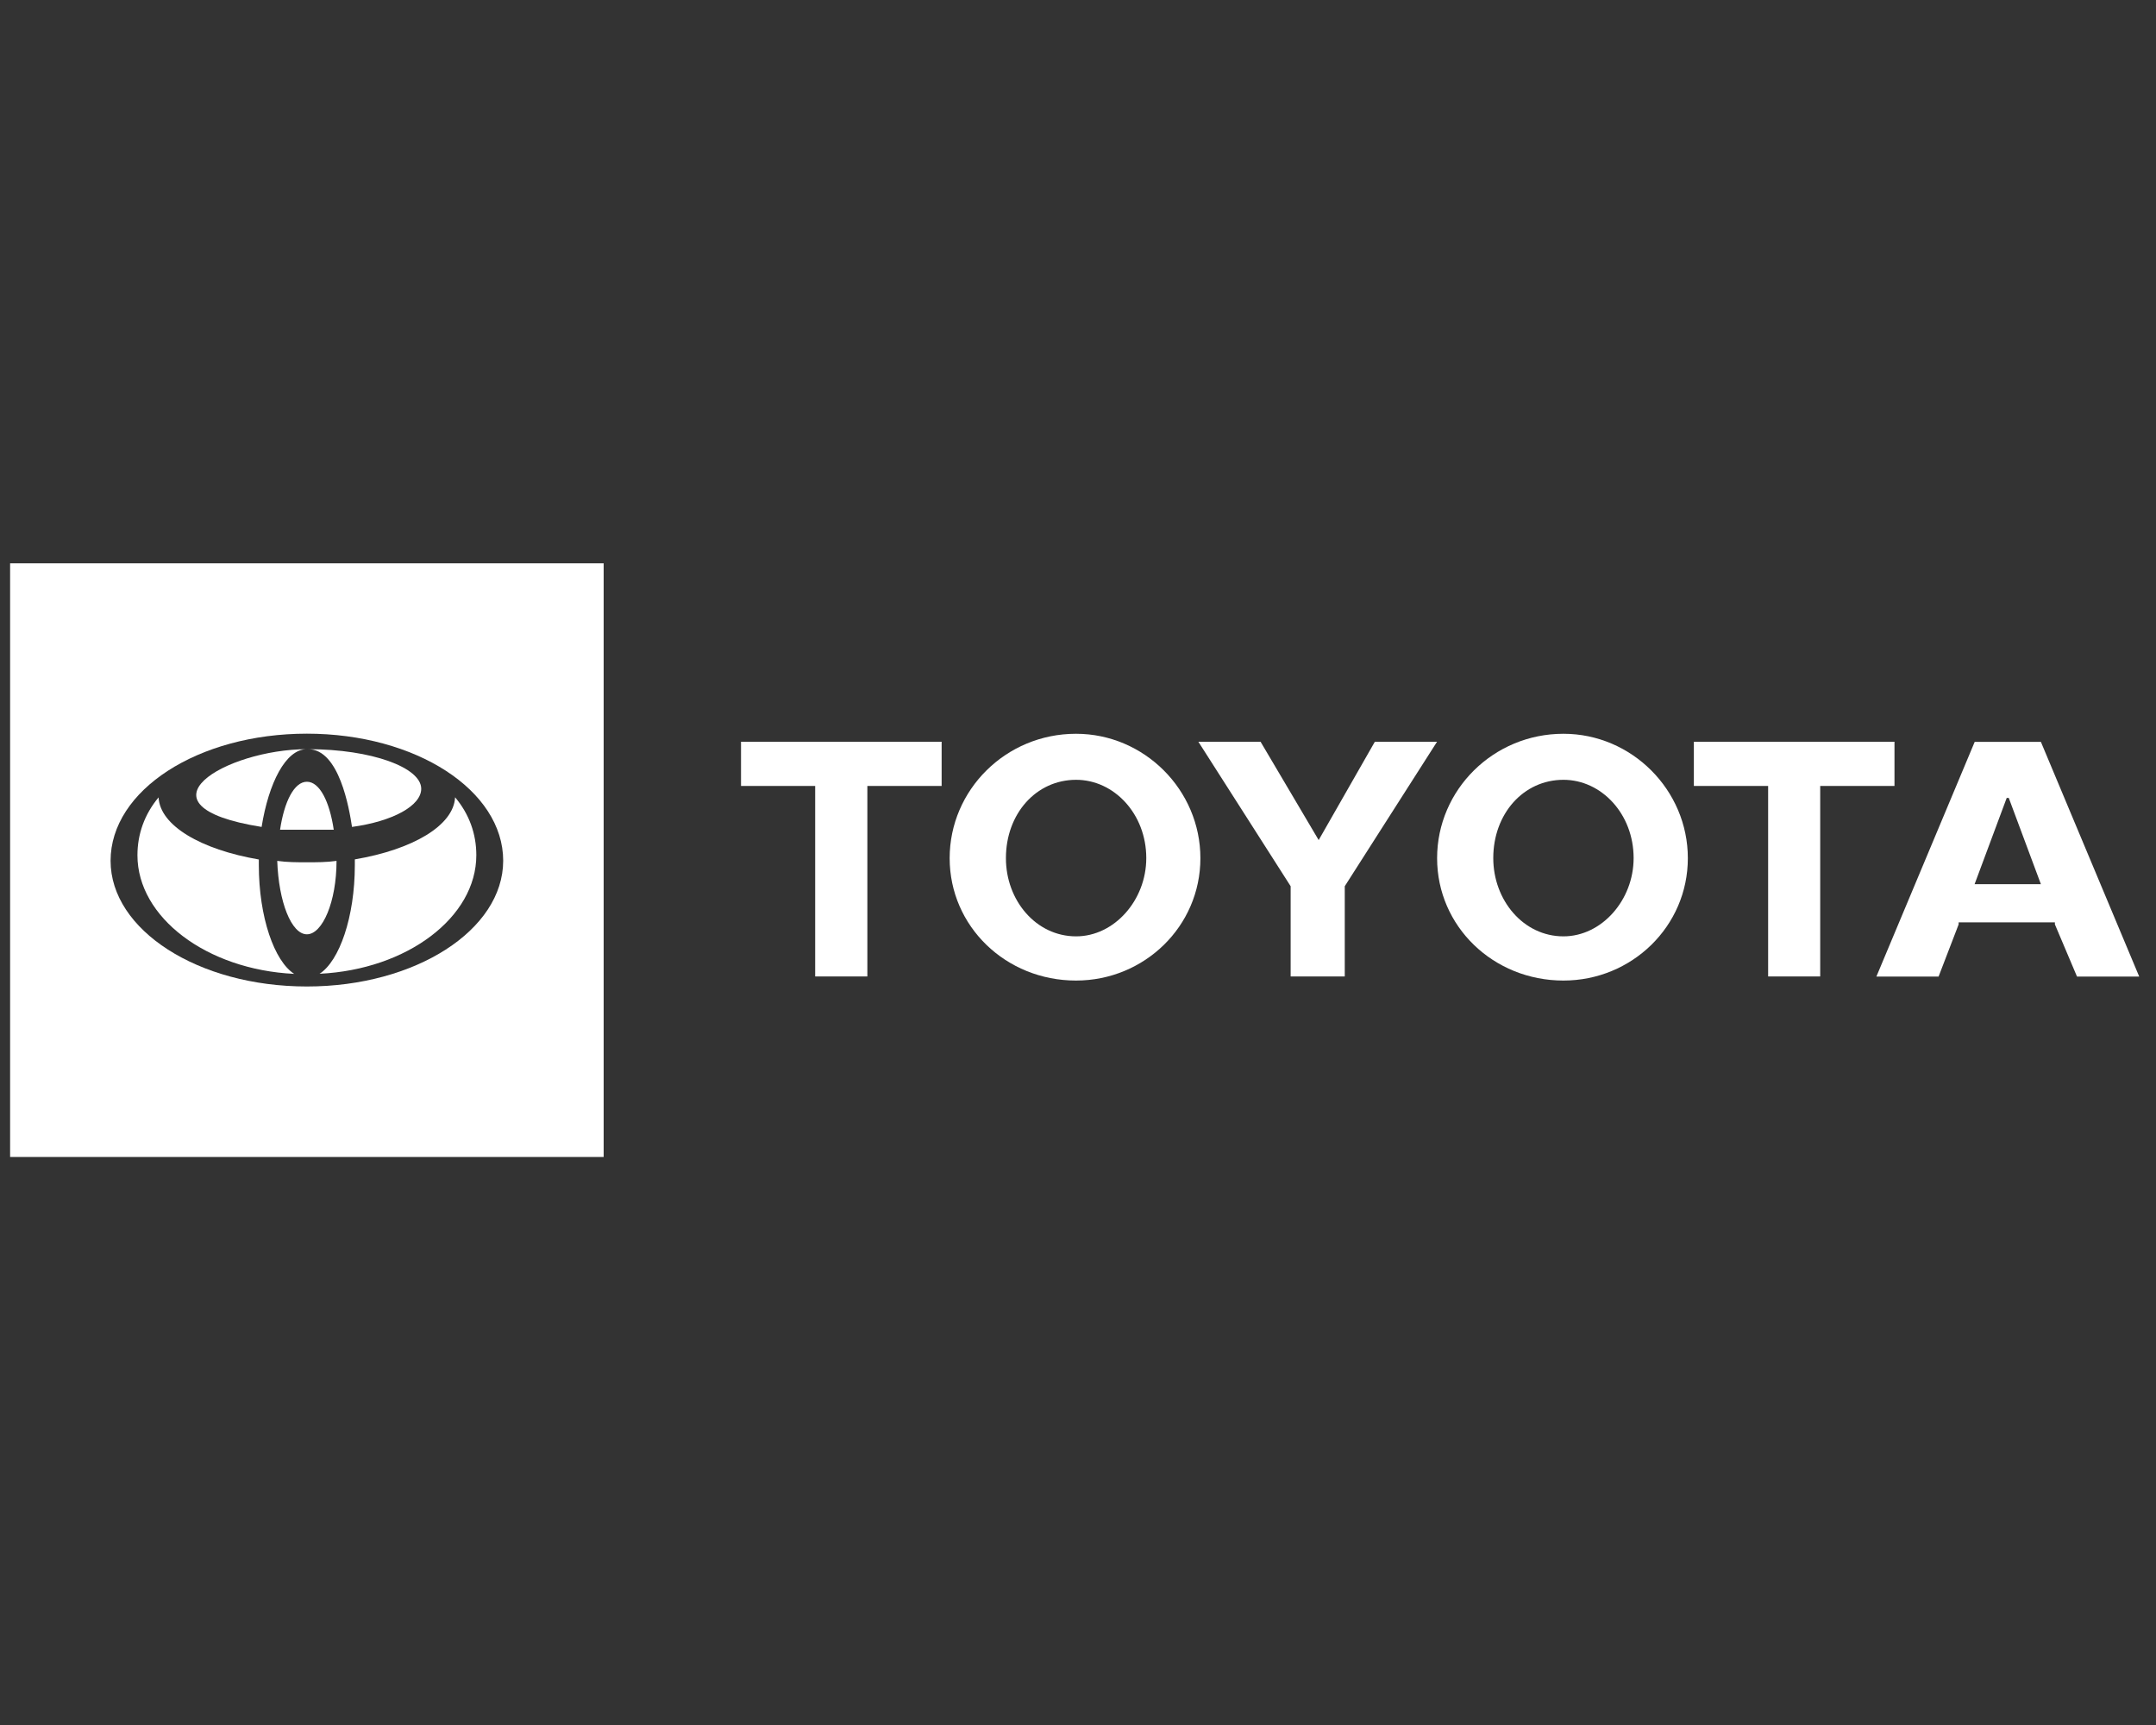 <svg width="100" height="80" viewBox="0 0 100 80" fill="none" xmlns="http://www.w3.org/2000/svg">
<rect x="0" y="0" width="100" height="80" fill="#333333" stroke="none"/>
<path fill-rule="evenodd" clip-rule="evenodd" d="M12.134 38.35C12.459 36.32 13.249 34.745 14.229 34.745C10.499 34.75 5.979 37.37 12.134 38.35Z" fill="white"/>
<path fill-rule="evenodd" clip-rule="evenodd" d="M16.327 38.35C18.227 38.09 19.537 37.365 19.537 36.58C19.537 35.6 17.247 34.745 14.297 34.745C15.737 34.75 16.197 37.5 16.327 38.35Z" fill="white"/>
<path fill-rule="evenodd" clip-rule="evenodd" d="M12.99 38.48C13.385 38.48 13.775 38.48 14.235 38.48C14.695 38.48 15.085 38.48 15.48 38.48C15.285 37.17 14.825 36.255 14.235 36.255C13.645 36.255 13.185 37.17 12.99 38.48Z" fill="white"/>
<path fill-rule="evenodd" clip-rule="evenodd" d="M12.005 40.12C12.005 39.99 12.005 39.925 12.005 39.86C9.32 39.4 7.42 38.29 7.355 36.98C6.7 37.765 6.375 38.685 6.375 39.665C6.375 42.545 9.585 44.97 13.645 45.165C12.725 44.575 12.005 42.54 12.005 40.12Z" fill="white"/>
<path fill-rule="evenodd" clip-rule="evenodd" d="M14.234 39.99C13.774 39.99 13.319 39.99 12.859 39.925C12.924 41.825 13.514 43.33 14.234 43.33C14.954 43.33 15.609 41.825 15.609 39.925C15.149 39.99 14.689 39.99 14.234 39.99Z" fill="white"/>
<path fill-rule="evenodd" clip-rule="evenodd" d="M0.469 26.125V53.655H27.999V26.125H0.469ZM14.234 45.75C9.189 45.75 5.129 43.13 5.129 39.92C5.129 36.645 9.189 34.025 14.234 34.025C19.279 34.025 23.339 36.645 23.339 39.92C23.334 43.13 19.274 45.75 14.234 45.75Z" fill="white"/>
<path fill-rule="evenodd" clip-rule="evenodd" d="M16.458 39.855C16.458 39.92 16.458 39.985 16.458 40.115C16.458 42.54 15.738 44.57 14.823 45.16C18.883 44.965 22.093 42.54 22.093 39.66C22.093 38.68 21.768 37.76 21.108 36.975C21.043 38.285 19.143 39.4 16.458 39.855Z" fill="white"/>
<path fill-rule="evenodd" clip-rule="evenodd" d="M72.516 43.425C74.286 43.425 75.771 41.75 75.771 39.795C75.771 37.75 74.281 36.165 72.516 36.165C70.656 36.165 69.261 37.745 69.261 39.795C69.261 41.75 70.656 43.425 72.516 43.425ZM66.656 39.8C66.656 36.635 69.261 34.03 72.516 34.03C75.681 34.03 78.286 36.635 78.286 39.8C78.286 42.965 75.681 45.475 72.516 45.475C69.261 45.475 66.656 42.96 66.656 39.8Z" fill="white"/>
<path fill-rule="evenodd" clip-rule="evenodd" d="M84.425 36.45V45.285H82.01V36.45H78.565V34.4H87.87V36.45H84.425Z" fill="white"/>
<path fill-rule="evenodd" clip-rule="evenodd" d="M93.081 41.005H94.661L93.171 37.005H93.076L91.586 41.005H93.081ZM90.846 42.775V42.87L89.916 45.29H87.031L91.591 34.405H93.081H94.661L99.221 45.29H96.336L95.311 42.87V42.775H93.076H90.846Z" fill="white"/>
<path fill-rule="evenodd" clip-rule="evenodd" d="M40.23 36.45V45.285H37.81V36.45H34.37V34.4H43.675V36.45H40.23Z" fill="white"/>
<path fill-rule="evenodd" clip-rule="evenodd" d="M49.912 43.425C51.682 43.425 53.167 41.75 53.167 39.795C53.167 37.75 51.677 36.165 49.912 36.165C48.052 36.165 46.657 37.745 46.657 39.795C46.652 41.75 48.047 43.425 49.912 43.425ZM44.047 39.8C44.047 36.635 46.652 34.03 49.907 34.03C53.072 34.03 55.677 36.635 55.677 39.8C55.677 42.965 53.072 45.475 49.907 45.475C46.652 45.475 44.047 42.96 44.047 39.8Z" fill="white"/>
<path fill-rule="evenodd" clip-rule="evenodd" d="M61.163 45.285H62.373V41.195V41.1L66.653 34.4H63.768L61.163 38.96L58.468 34.4H55.583L59.863 41.1V41.195V45.285H61.163Z" fill="white"/>
</svg>
